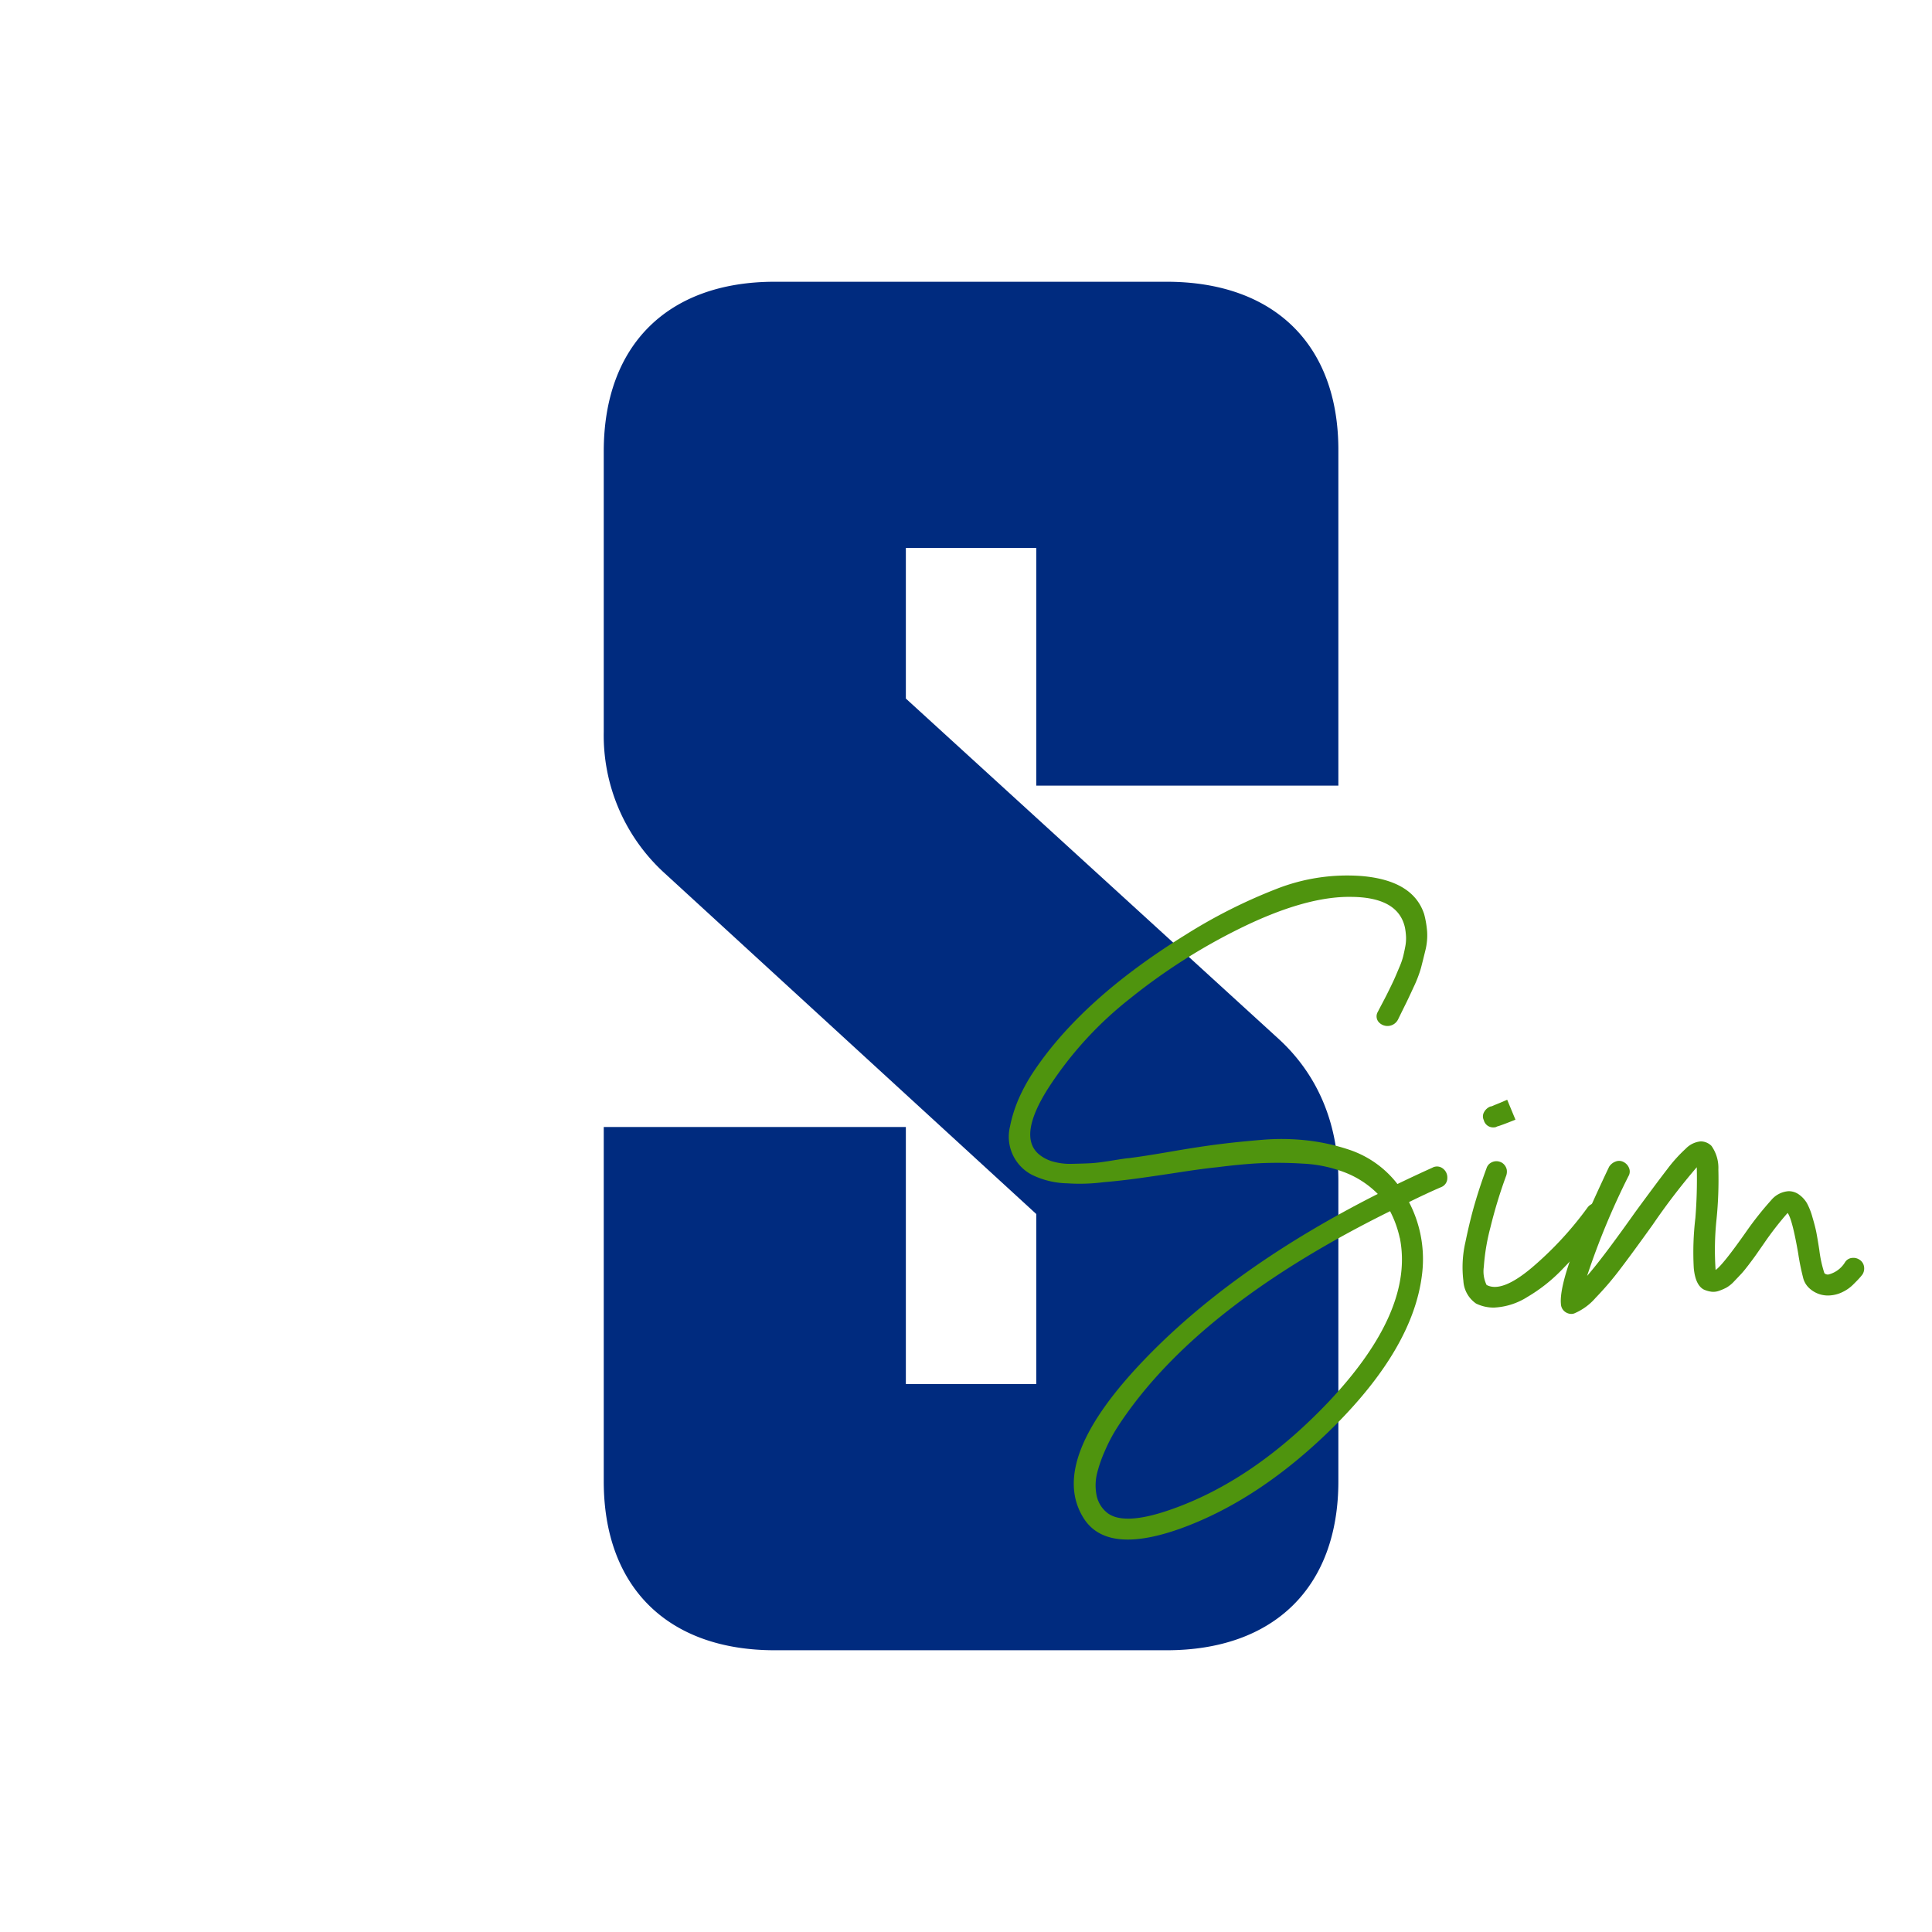 <svg xmlns="http://www.w3.org/2000/svg" xmlns:xlink="http://www.w3.org/1999/xlink" width="300" height="300" viewBox="0 0 300 300"><defs><style>.a{clip-path:url(#b);}.b{fill:#002b7f;}.c{fill:#4f940e;}.d{fill:none;}</style><clipPath id="b"><rect width="300" height="300"/></clipPath></defs><g id="a" class="a"><g transform="translate(12)"><path class="b" d="M87.388,0H26.555C9.926,0,0,9.854,0,26.36V69.9A28.932,28.932,0,0,0,9.245,91.649l57.918,53.115v26.4H46.91V131.25H0v55.012C0,202.691,9.926,212.5,26.555,212.5H87.388c16.709,0,26.683-9.809,26.683-26.238V139.594c0-8.878-3.218-16.5-9.309-22.055L46.91,64.721V41.337H67.163V78.246h46.908V26.11C114.071,9.762,104.1,0,87.388,0" transform="translate(81.75 43.75)"/><g transform="translate(144.659 135.937)"><path class="c" d="M208.588,45.379a1.477,1.477,0,0,1,1.638.14,1.74,1.74,0,0,1,.678,1.512,1.491,1.491,0,0,1-.962,1.371q-2.138.916-4.988,2.321a19.16,19.16,0,0,1,1.995,11.459q-1.426,11.039-13.254,22.991-11.545,11.6-24.016,16.171-11.619,4.217-15.252-1.548-5.7-9.069,9.905-25.1,13.685-14.062,35.776-25.24a14.619,14.619,0,0,0-5.025-3.305,20.7,20.7,0,0,0-6.591-1.4,61.926,61.926,0,0,0-6.557-.07q-2.922.14-6.771.631-2.138.212-5.558.738T163.156,47q-3.029.42-5.593.631a29.22,29.22,0,0,1-5.7.177,13.076,13.076,0,0,1-5.416-1.3,6.67,6.67,0,0,1-3.456-7.487,21.087,21.087,0,0,1,1.32-4.253,27.6,27.6,0,0,1,2.065-3.868q7.555-11.6,23.946-21.725A82.362,82.362,0,0,1,184.358,2.1a30,30,0,0,1,13.326-2q7.913.7,9.622,5.9a15.032,15.032,0,0,1,.462,2.707,9.531,9.531,0,0,1-.284,2.988q-.393,1.618-.678,2.707a19.251,19.251,0,0,1-1.139,2.952q-.858,1.864-1.176,2.5t-1.248,2.531a1.834,1.834,0,0,1-2.992.387,1.364,1.364,0,0,1-.143-1.582q.214-.422.641-1.229t.714-1.372c.188-.375.427-.855.712-1.441s.521-1.1.713-1.548.4-.949.641-1.512a10.555,10.555,0,0,0,.535-1.582c.118-.493.225-.995.321-1.511a6.7,6.7,0,0,0,.107-1.512,9.939,9.939,0,0,0-.178-1.442q-1.07-4.639-8.267-4.71-7.127-.14-17.39,4.921a92.06,92.06,0,0,0-17.067,10.9,57.055,57.055,0,0,0-12.722,13.991q-4.56,7.242-1.5,10.054a5.829,5.829,0,0,0,2.173,1.195,9.781,9.781,0,0,0,3.172.387q1.85-.035,2.957-.1t3.278-.423q2.175-.352,2.46-.353,2.278-.28,6.557-1.018t7.3-1.125q3.029-.387,6.8-.7a35.284,35.284,0,0,1,7.234.106,31.912,31.912,0,0,1,6.521,1.476,15.785,15.785,0,0,1,7.34,5.274q2.92-1.408,5.417-2.531m-5.06,10.9a16.684,16.684,0,0,0-1.5-4.149q-28.721,14.2-41.049,31.639-.854,1.194-1.638,2.46a25.248,25.248,0,0,0-1.6,3.129,20.934,20.934,0,0,0-1.213,3.481,7.842,7.842,0,0,0-.107,3.234,4.618,4.618,0,0,0,1.427,2.671q2.492,2.391,10.12-.281,12.9-4.5,24.514-16.732Q205.806,67.6,203.528,56.276" transform="translate(-142.825 0)"/><path class="c" d="M214.685,41.453a1.689,1.689,0,0,1,1.247.283,1.512,1.512,0,0,1,.676,1.054,1.557,1.557,0,0,1-.32,1.231q-1.142,1.548-2.6,3.305t-4.027,4.393a25.235,25.235,0,0,1-5.415,4.289,10.582,10.582,0,0,1-5.2,1.653,6.193,6.193,0,0,1-2.78-.634,4.568,4.568,0,0,1-1.961-3.515,17.385,17.385,0,0,1,.321-6.046q.712-3.445,1.5-6.116t1.779-5.344a1.5,1.5,0,0,1,.82-.914,1.644,1.644,0,0,1,1.247-.07,1.509,1.509,0,0,1,.712.491,1.647,1.647,0,0,1,.357.738,1.937,1.937,0,0,1-.071.879,73.677,73.677,0,0,0-2.459,8.051,32.732,32.732,0,0,0-1.033,6.15,4.867,4.867,0,0,0,.427,2.813q2.354,1.266,7.056-2.705a53.674,53.674,0,0,0,8.624-9.317,1.667,1.667,0,0,1,1.1-.668M199.042,29.678a1.493,1.493,0,0,1-1.568-1.125,1.327,1.327,0,0,1,.036-1.231,1.936,1.936,0,0,1,.963-.878,1.352,1.352,0,0,0,.462-.141c.213-.093.439-.187.676-.281s.462-.187.678-.281.487-.211.819-.351l1.283,3.092q-2.28.916-2.85,1.055a.887.887,0,0,1-.5.141" transform="translate(-123.73 9.444)"/><path class="c" d="M250.455,48.207a1.694,1.694,0,0,1,1.247.281,1.515,1.515,0,0,1,.676,1.055,1.719,1.719,0,0,1-.248,1.229c-.144.189-.321.4-.535.634s-.535.563-.962.984a5.966,5.966,0,0,1-1.568,1.091,5.065,5.065,0,0,1-1.853.527,4.246,4.246,0,0,1-3.42-1.195,3.256,3.256,0,0,1-.89-1.618,37.331,37.331,0,0,1-.749-3.726q-.928-5.342-1.639-6.257a49.314,49.314,0,0,0-3.706,4.781l-1.176,1.687q-.391.562-1.14,1.546t-1.176,1.442q-.428.457-1.1,1.159a5.076,5.076,0,0,1-1.211.985,8.22,8.22,0,0,1-1.14.491,2.578,2.578,0,0,1-1.176.141,4.341,4.341,0,0,1-1.213-.351q-1.282-.7-1.533-3.305a44.747,44.747,0,0,1,.25-7.8,75.357,75.357,0,0,0,.215-7.875,101.182,101.182,0,0,0-6.843,8.93q-3.276,4.571-5.131,6.994a47.572,47.572,0,0,1-3.74,4.36,8.99,8.99,0,0,1-3.171,2.354,1.272,1.272,0,0,1-.572.141,1.665,1.665,0,0,1-.926-.281,1.584,1.584,0,0,1-.712-1.265q-.214-2.251,1.711-7.594t3.278-8.332q1.354-2.988,2.494-5.378a1.993,1.993,0,0,1,1-.808,1.456,1.456,0,0,1,1.247.07,1.779,1.779,0,0,1,.856.949,1.412,1.412,0,0,1-.108,1.265,114.274,114.274,0,0,0-6.413,15.467q2.352-2.671,7.483-9.914,3.348-4.569,4.953-6.643a23.164,23.164,0,0,1,2.885-3.2,3.706,3.706,0,0,1,2.282-1.125,2.355,2.355,0,0,1,1.711.7,5.9,5.9,0,0,1,1.069,3.656,60.988,60.988,0,0,1-.285,7.732,45,45,0,0,0-.143,7.875q1.07-.7,4.774-5.976a50.061,50.061,0,0,1,3.848-4.851,3.85,3.85,0,0,1,2.708-1.406,2.725,2.725,0,0,1,1.675.563,4.366,4.366,0,0,1,1.176,1.3,10.452,10.452,0,0,1,.855,2.18q.428,1.443.606,2.356t.462,2.741a18.829,18.829,0,0,0,.785,3.586.751.751,0,0,0,.641.21,4.223,4.223,0,0,0,2.566-1.9,1.433,1.433,0,0,1,1.034-.668" transform="translate(-119.593 11.197)"/></g><rect class="d" width="300" height="300" transform="translate(-12)"/></g></g></svg>
